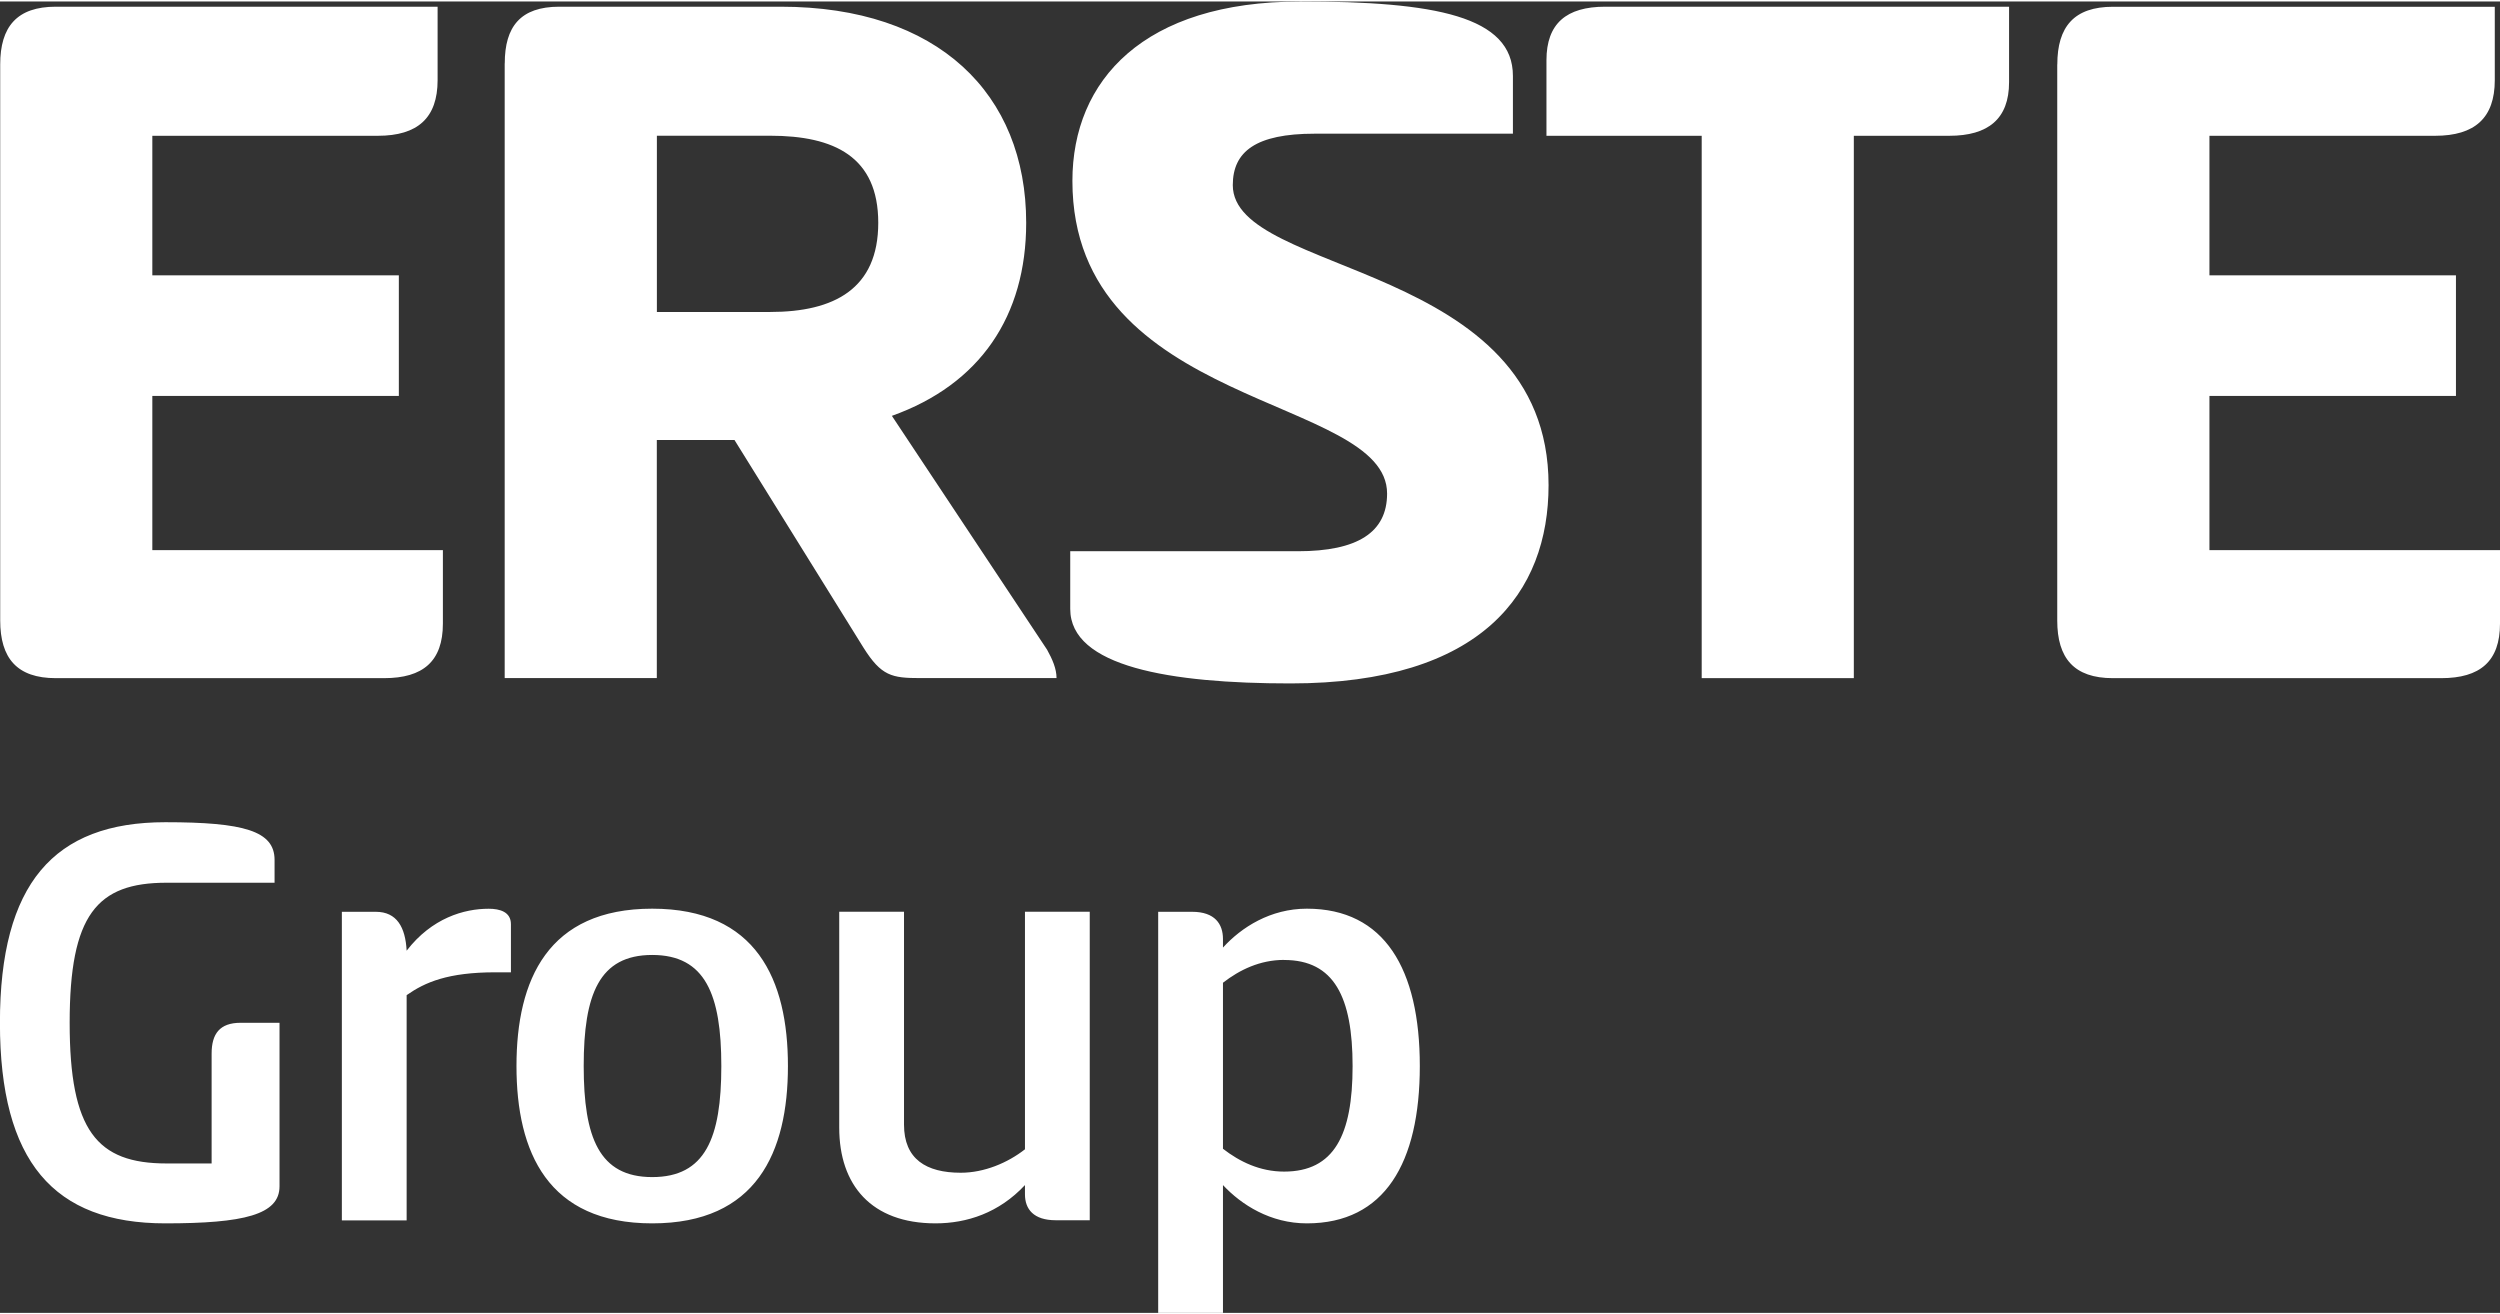 <?xml version="1.0" encoding="UTF-8"?>
<svg xmlns="http://www.w3.org/2000/svg" data-name="Ebene 2" viewBox="0 0 368.94 193.53" width="1280" height="672.954"><rect x="0" y="0" width="368.94" height="193.53" fill="#333333" stroke="none"/><g fill="#fff" data-name="Ebene 1"><path d="M.03 9.29C.03 3.72 2.5.77 8.23.77h56.35v10.84c0 5.57-2.94 8.21-8.82 8.21H22.48v20.59h36.38v17.8H22.48v22.76h42.88v10.84c0 5.57-2.94 8.05-8.67 8.05H8.23c-5.73 0-8.2-2.95-8.2-8.52V9.29zM74.49 9.13c0-5.42 2.32-8.36 8.05-8.36h32.67c23.22 0 36.23 12.85 36.23 31.89 0 13.78-6.81 23.84-19.82 28.49l22.91 34.52c.77 1.39 1.39 2.79 1.39 4.18h-20.13c-4.18 0-5.73-.31-8.36-4.49l-19.04-30.65H96.93v35.14H74.48V9.13zm22.45 10.68v26.01h16.72c9.44 0 15.95-3.41 15.95-13.16s-6.5-12.85-15.95-12.85H96.94zM191.84 0c19.97 0 31.43 2.17 31.43 10.99v8.52h-29.26c-8.67 0-12.08 2.63-12.08 7.59 0 13.47 46.6 11.15 46.6 44.28 0 15.79-9.75 29.26-38.08 29.26-17.8 0-32.51-2.48-32.51-10.99v-8.52h33.6c8.82 0 13.16-2.79 13.16-8.51 0-14.55-46.44-12.39-46.44-46.14 0-14.86 10.53-26.47 33.6-26.47zM296.49.77v11.15c0 5.42-3.1 7.9-8.82 7.9h-14.09v80.04h-22.45V19.82h-22.91V8.67c0-5.42 2.94-7.9 8.67-7.9h59.6zM303.61 9.29c0-5.57 2.48-8.51 8.21-8.51h56.35v10.83c0 5.57-2.94 8.21-8.82 8.21h-33.29v20.59h36.38v17.8h-36.38v22.76h42.88v10.84c0 5.57-2.94 8.05-8.67 8.05h-48.46c-5.73 0-8.21-2.94-8.21-8.51V9.29z"/><g><path d="M41.25 174.86c0 4.19-5.28 5.46-16.85 5.46-16.48 0-24.41-9.11-24.41-29.6s7.92-29.6 24.41-29.6c11.57 0 16.12 1.28 16.12 5.56v3.37H24.58c-10.29 0-14.3 4.74-14.3 20.67s4.01 20.76 14.3 20.76h6.65v-16.21c0-2.91 1.18-4.55 4.28-4.55h5.74v24.13zM50.45 179.87v-45.53h5.01c3.1 0 4.37 2.28 4.55 5.74 3.73-4.83 8.47-6.19 12.11-6.19 1.64 0 3.28.46 3.28 2.28v7.1h-2.28c-7.01 0-10.38 1.46-13.11 3.37v33.24h-9.56zM76.22 157.1c0-12.75 4.64-23.22 20.03-23.22s20.03 10.47 20.03 23.22-4.64 23.22-20.03 23.22-20.03-10.47-20.03-23.22zm30.23 0c0-10.56-2.37-16.39-10.2-16.39s-10.11 5.83-10.11 16.39 2.28 16.39 10.11 16.39 10.2-5.74 10.2-16.39zM160.82 134.33v45.53h-5.01c-3.28 0-4.55-1.64-4.55-3.82v-1.37c-3.83 4.1-8.56 5.65-13.2 5.65-9.47 0-14.21-5.65-14.21-14.12v-31.87h9.56v31.42c0 5.1 3.28 7.1 8.38 7.1 3.46 0 6.92-1.46 9.47-3.46v-35.06h9.56zM180.48 193.53h-9.56v-59.19h5.01c3.37 0 4.55 1.82 4.55 4.01v1.27c2.73-3 7.01-5.74 12.38-5.74 11.47 0 16.67 8.92 16.67 23.22s-5.19 23.22-16.67 23.22c-5.37 0-9.65-2.73-12.38-5.65v18.85zm9.02-52.09c-3.55 0-6.56 1.46-9.02 3.37v24.5c2.46 1.91 5.46 3.37 9.02 3.37 7.38 0 10.11-5.37 10.11-15.57s-2.73-15.66-10.11-15.66z"/></g></g></svg>
